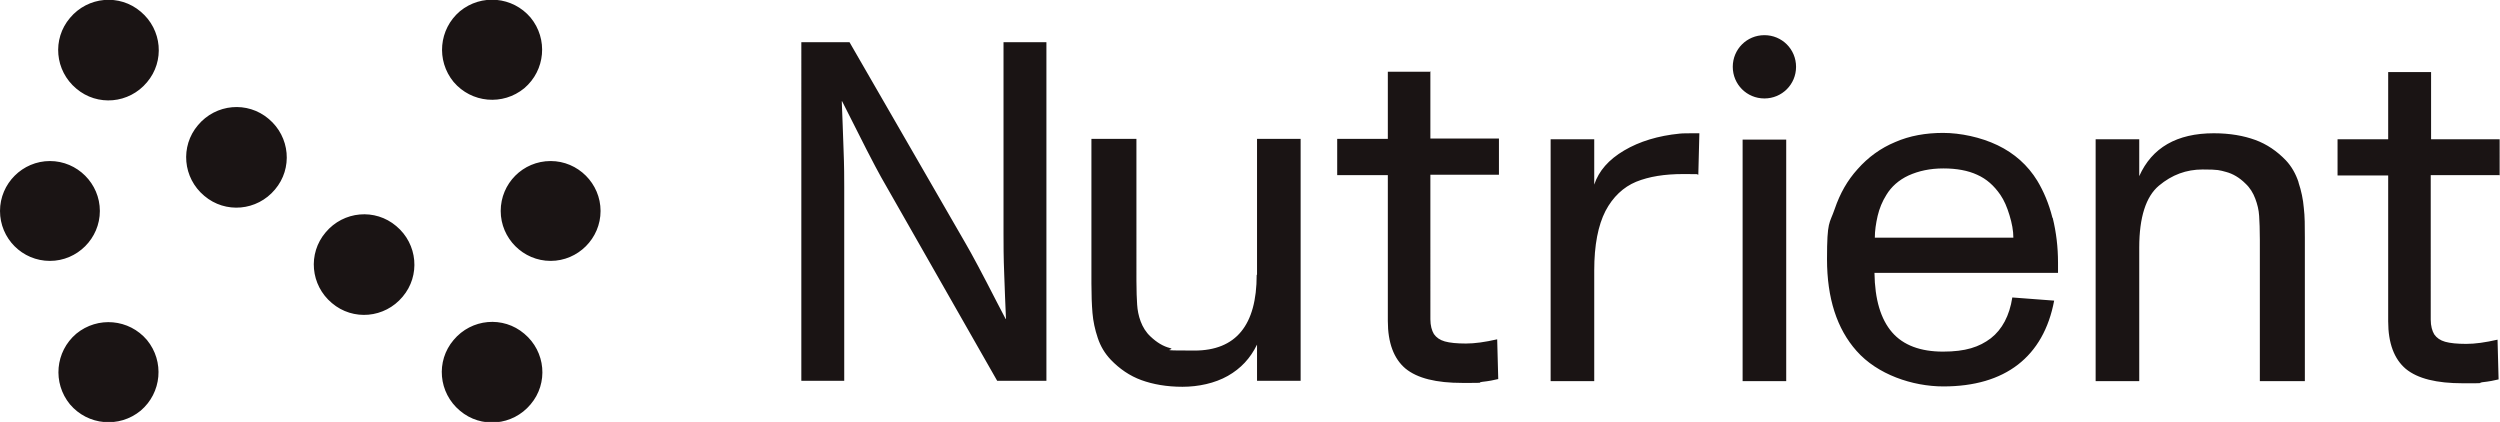<svg xmlns="http://www.w3.org/2000/svg" data-name="Layer 1" viewBox="0 0 711 120"><path d="M14.2 74.2C6.3 74.2 0 67.8 0 60s6.4-14.2 14.2-14.2S28.4 52.2 28.4 60 22 74.2 14.2 74.2Zm142.4-28.4c-7.9 0-14.2 6.4-14.2 14.2s6.4 14.2 14.2 14.2 14.2-6.4 14.2-14.2-6.4-14.2-14.2-14.2ZM21.7 94.9c-6 5.1-6.8 14-1.8 20.1 5.1 6 14 6.8 20.1 1.8 6-5.1 6.8-14 1.8-20.1-5.1-6-14-6.8-20.1-1.8Zm127.4-69.8c6-5.1 6.8-14 1.8-20.1-5.1-6-14-6.8-20.1-1.8-6 5.1-6.8 14-1.8 20.1 5.1 6 14 6.8 20.1 1.8ZM40 3.3C34-1.8 25-1 19.9 5.1c-5.1 6-4.3 15 1.8 20.1 6 5.1 15 4.3 20.1-1.8 5.1-6 4.3-15-1.8-20.1Zm109.1 91.6c-6-5.1-15-4.3-20.1 1.8-5.1 6-4.3 15 1.8 20.1 6 5.1 15 4.3 20.1-1.8 5.1-6 4.3-15-1.8-20.1Zm-36.4-30.6c-6-5.1-15-4.3-20.1 1.8-5.1 6-4.3 15 1.8 20.1 6 5.1 15 4.3 20.1-1.8 5.1-6 4.3-15-1.8-20.1ZM76.4 33.8c-6-5.1-15-4.3-20.1 1.8-5.1 6-4.3 15 1.8 20.1 6 5.1 15 4.3 20.1-1.8 5.1-6 4.3-15-1.8-20.1Zm209-21.8h12.2v96.3h-14l-33-57.9c-1.8-3.2-5.5-10.4-11.1-21.6h-.1c.2 4.1.3 8.6.5 13.5s.2 8.5.2 10.9v55.1h-12.2V12h13.7l33 57.2c1.7 2.9 4.7 8.5 9 16.9l2.4 4.6h.1c-.2-3.7-.3-7.9-.5-12.7s-.2-8.6-.2-11.5V12Zm72 66.2c0 14.3-5.9 21.5-17.7 21.5s-5-.2-6.9-.7c-2-.5-3.8-1.6-5.6-3.3-1.3-1.2-2.2-2.7-2.8-4.3-.6-1.6-.9-3.2-1-4.8-.1-1.6-.2-3.8-.2-6.7V39.5h-12.8v41.1c0 3.2.1 6 .3 8.4.2 2.4.7 4.7 1.5 7.1s2 4.4 3.7 6.2c2.5 2.6 5.4 4.6 8.7 5.8s7.2 1.9 11.7 1.9 9.2-1 12.9-3.1c3.7-2.1 6.4-5 8.3-8.9v10.3h12.4V39.5h-12.4v38.6Zm49.5-57.8h-12.2v19.1h-14.4v10.3h14.4v41.5c0 6.2 1.7 10.7 5 13.5 3.4 2.8 8.8 4.1 16.2 4.1s3.8 0 5.6-.3c1.9-.2 3.4-.5 4.6-.8l-.3-11.3c-3.5.8-6.4 1.2-8.9 1.2s-4.6-.2-6-.6-2.4-1.1-3.1-2.1c-.6-1-1-2.4-1-4.2V49.7h19.5V39.4h-19.5V20.2Zm55 22.4c-4.4 2.6-7.2 5.8-8.5 9.7V39.6H441v68.8h12.4V76.9c0-7.2 1.1-12.8 3.2-16.9 2.1-4 5.1-6.8 8.7-8.3 3.7-1.5 8.1-2.2 13.4-2.2s3.5 0 4.3.2l.3-11.8c-3 0-4.8 0-5.6.1-6.1.6-11.4 2.2-15.8 4.8ZM583.8 62c1 4.1 1.5 8.3 1.5 12.7v2.9h-52.2c.1 7.6 1.8 13.2 5 16.9 3.2 3.7 8.1 5.5 14.5 5.5s10.3-1.3 13.6-3.8c3.2-2.5 5.3-6.4 6.1-11.6l11.9.9c-1.5 8-5 14.1-10.3 18.2-5.3 4.1-12.4 6.2-21.2 6.2s-18.8-3.4-24.7-10.1c-5.6-6.3-8.4-15-8.4-26.1s.7-9.9 2.2-14.3c1.5-4.4 3.6-8.1 6.5-11.3 3-3.4 6.6-6 10.7-7.7 4.1-1.8 8.7-2.6 13.6-2.6s10.7 1.2 15.5 3.5c4.8 2.3 8.6 5.7 11.3 10.1 1.8 3 3.3 6.5 4.3 10.5Zm-11.2 5.6c0-2-.4-4.1-1.1-6.4-.7-2.3-1.5-4.2-2.6-5.8-1.8-2.6-3.9-4.5-6.6-5.7-2.6-1.2-5.8-1.8-9.6-1.8s-7 .7-9.9 2c-2.8 1.3-4.9 3.2-6.3 5.5-1.2 1.9-2 3.9-2.5 6-.5 2.2-.8 4.2-.8 6.2h39.4Zm81.1-15.8c-.8-2.4-2-4.5-3.6-6.2-2.5-2.6-5.4-4.6-8.7-5.8s-7.2-1.9-11.8-1.9c-10.5 0-17.6 4.1-21.2 12.2V39.6H596v68.8h12.4v-38c0-8.6 1.9-14.5 5.6-17.6 3.7-3.1 7.8-4.6 12.4-4.6s4.8.2 6.7.7c1.9.5 3.8 1.6 5.5 3.3 1.3 1.2 2.2 2.7 2.8 4.3.6 1.6 1 3.2 1.1 4.9.1 1.6.2 3.9.2 6.8v40.2h12.8V67.6c0-3.3 0-6.1-.3-8.5-.2-2.4-.7-4.8-1.5-7.2Zm57.2-1.9V39.6h-19.5V20.5h-12.2v19.1h-14.4v10.3h14.4v41.5c0 6.2 1.7 10.7 5 13.5 3.4 2.8 8.8 4.1 16.2 4.1s3.8 0 5.6-.3c1.9-.2 3.4-.5 4.6-.8l-.3-11.3c-3.5.8-6.4 1.2-8.9 1.2s-4.6-.2-6-.6-2.4-1.1-3.1-2.1c-.6-1-1-2.4-1-4.2V49.8h19.5Zm-215.3 58.5H508V39.7h-12.4v68.8Zm6.2-98.4c-5 0-9 4-9 9s4 9 9 9 9-4 9-9-4-9-9-9Z" style="fill:#1a1414;stroke-width:0"/></svg>